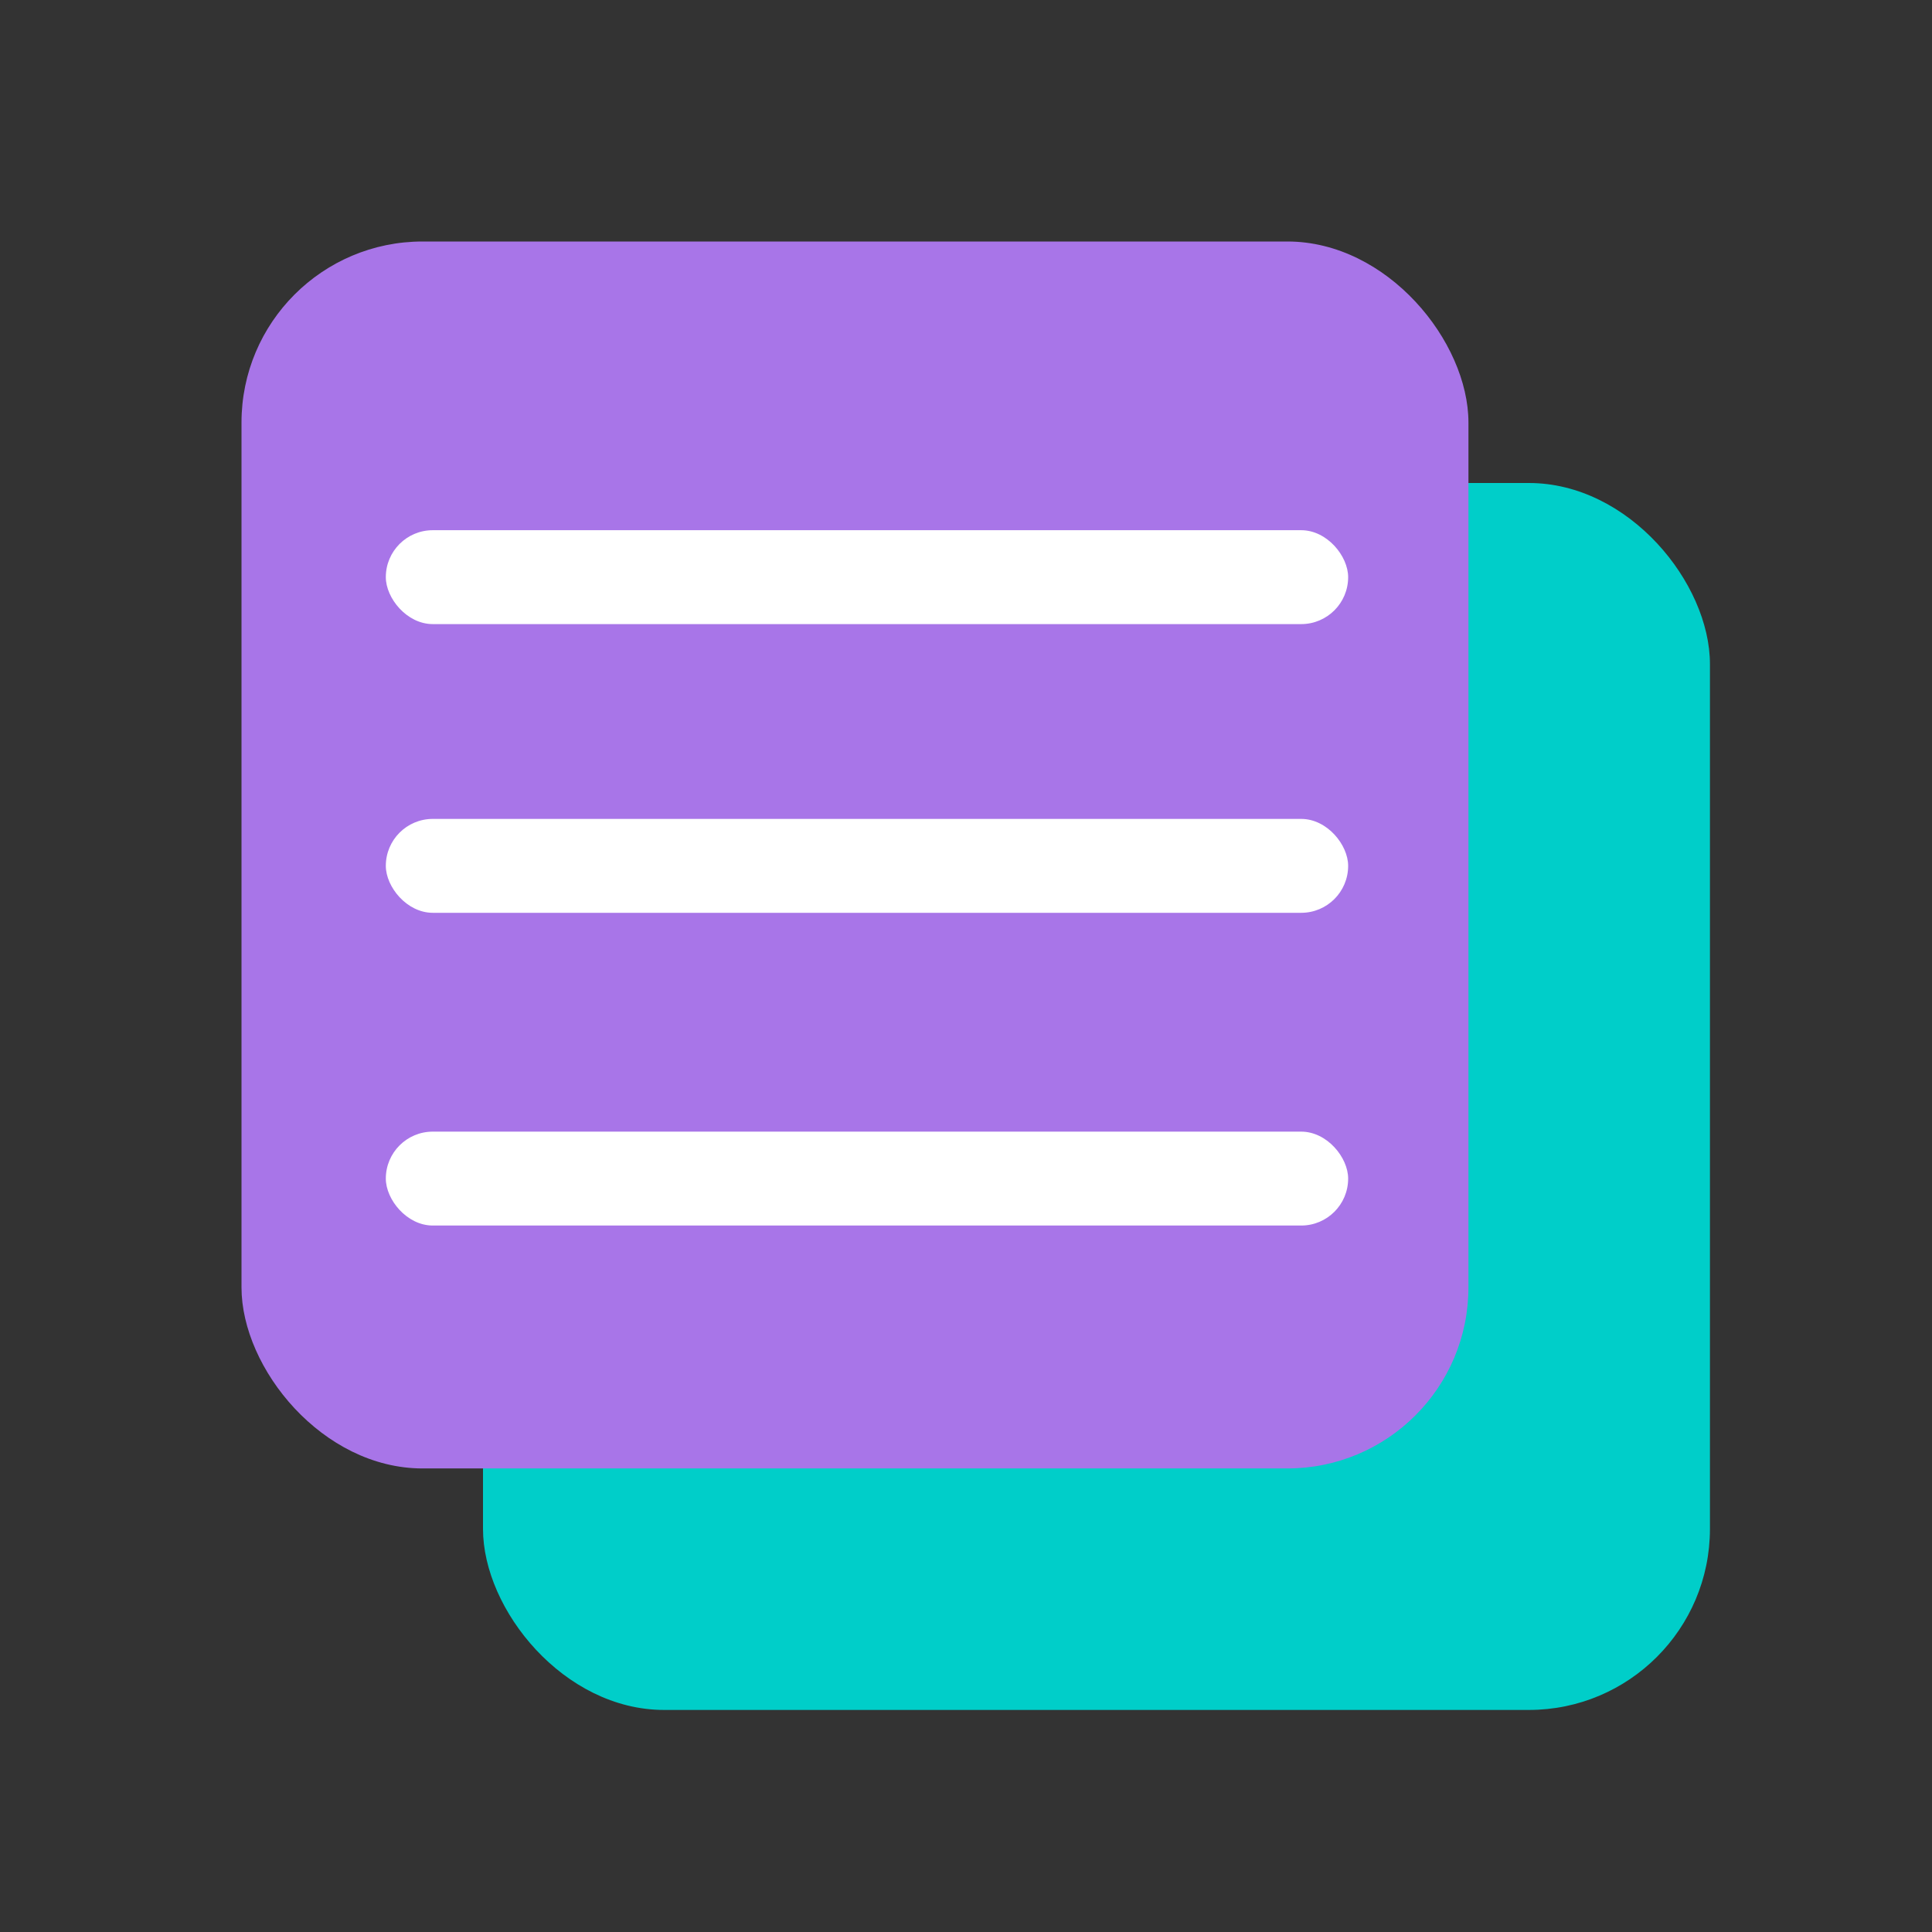 <svg xmlns="http://www.w3.org/2000/svg" width="30" height="30" viewBox="0 0 30 30" fill="none"><rect x="0" y="0" width="30" height="30" fill="#333333" stroke="none"/><rect x="7.5" y="7.5" width="19.052" height="19.052" rx="2.812" fill="#00CEC9"></rect><rect x="3.75" y="3.75" width="19.052" height="19.052" rx="2.812" fill="#A875E8"></rect><rect x="5.991" y="8.233" width="14.943" height="1.458" rx="0.729" fill="white"></rect><rect x="5.991" y="12.716" width="14.943" height="1.458" rx="0.729" fill="white"></rect><rect x="5.991" y="17.572" width="14.943" height="1.458" rx="0.729" fill="white"></rect></svg>